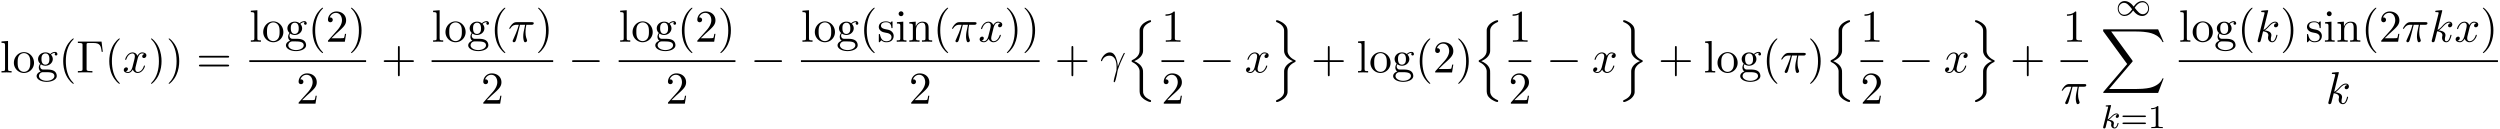 <svg xmlns="http://www.w3.org/2000/svg" xmlns:xlink="http://www.w3.org/1999/xlink" width="1004" height="52" viewBox="1872.02 1483.974 600.149 31.083"><defs><path id="g5-49" d="M2.503-5.077c0-.215-.016-.223-.232-.223-.326.319-.749.51-1.506.51v.263c.215 0 .646 0 1.108-.215v4.088c0 .295-.024.391-.781.391H.813V0c.327-.024 1.012-.024 1.37-.024s1.053 0 1.38.024v-.263h-.28c-.756 0-.78-.096-.78-.39z"/><path id="g5-61" d="M5.826-2.654c.12 0 .28 0 .28-.183s-.192-.184-.312-.184H.781c-.12 0-.31 0-.31.184s.159.183.278.183zm-.032 1.69c.12 0 .311 0 .311-.184s-.16-.183-.279-.183H.75c-.12 0-.279 0-.279.183s.192.184.311.184z"/><path id="g3-107" d="M2.327-5.292a1 1 0 0 0 .032-.128c0-.04-.032-.111-.127-.111-.032 0-.28.024-.463.04l-.446.031c-.175.016-.255.024-.255.168 0 .111.112.111.207.111.383 0 .383.048.383.12 0 .024 0 .04-.04.183L.486-.343c-.032.12-.032.168-.032.176 0 .135.112.247.263.247.271 0 .335-.255.367-.367.08-.335.287-1.18.375-1.514.438.048.972.199.972.653 0 .04 0 .08-.016.16-.024.103-.04.215-.04.255 0 .47.35.813.813.813.335 0 .542-.247.646-.399.19-.295.318-.773.318-.82 0-.08-.063-.104-.12-.104-.095 0-.11.047-.143.19-.103.376-.31.91-.685.91-.207 0-.255-.176-.255-.391 0-.104.008-.2.048-.383.008-.031.04-.159.04-.247 0-.653-.821-.797-1.228-.852.295-.176.566-.447.662-.55.438-.43.797-.726 1.18-.726.103 0 .199.024.262.104-.43.056-.43.43-.43.438 0 .176.135.295.31.295.216 0 .455-.175.455-.502 0-.27-.191-.558-.59-.558-.462 0-.876.35-1.33.805-.463.454-.662.542-.79.598z"/><path id="g2-0" d="M7.19-2.51c.185 0 .38 0 .38-.217s-.195-.218-.38-.218H1.286c-.185 0-.382 0-.382.218s.197.218.382.218z"/><path id="g4-13" d="M.447-2.77c.426-1.255 1.615-1.266 1.735-1.266 1.647 0 1.767 1.909 1.767 2.77 0 .666-.054.851-.13 1.07-.24.796-.568 2.061-.568 2.345 0 .12.054.196.142.196.142 0 .229-.24.349-.654.25-.916.36-1.538.403-1.876.022-.142.044-.284.088-.426.349-1.08 1.047-2.705 1.483-3.567.077-.131.208-.371.208-.415 0-.109-.11-.109-.131-.109-.033 0-.098 0-.131.077-.567 1.036-1.004 2.127-1.44 3.229-.011-.339-.022-1.168-.447-2.226-.262-.665-.699-1.2-1.451-1.2C.96-4.822.196-3.164.196-2.825c0 .109.099.109.208.109z"/><path id="g4-25" d="M2.89-4.07h1.234c-.36 1.615-.459 2.085-.459 2.815 0 .164 0 .459.088.83.109.48.229.545.392.545.219 0 .448-.196.448-.415 0-.065 0-.087-.066-.24-.316-.785-.316-1.494-.316-1.8 0-.578.076-1.167.196-1.734h1.244c.142 0 .534 0 .534-.371 0-.262-.229-.262-.436-.262H2.095c-.24 0-.655 0-1.135.513-.382.425-.665.927-.665.982 0 .01 0 .109.13.109.088 0 .11-.044.175-.131.535-.84 1.167-.84 1.385-.84h.622C2.258-2.75 1.67-1.43 1.211-.436c-.087.163-.087.185-.087.261 0 .208.174.295.316.295.327 0 .415-.305.545-.71.153-.5.153-.523.295-1.068z"/><path id="g4-107" d="M3.13-7.45c0-.012 0-.12-.14-.12-.252 0-1.048.086-1.332.108-.087.011-.207.022-.207.218 0 .131.098.131.262.131.523 0 .545.077.545.186l-.033.218L.644-.425C.6-.273.6-.251.6-.185.6.065.818.12.916.12a.45.45 0 0 0 .371-.23c.055-.097.546-2.115.611-2.388.371.033 1.266.207 1.266.927 0 .076 0 .12-.033.23a2.4 2.4 0 0 0-.044.381c0 .644.437 1.08 1.004 1.08.327 0 .622-.175.862-.578.272-.48.392-1.08.392-1.102 0-.11-.098-.11-.13-.11-.11 0-.12.045-.153.197-.218.797-.47 1.353-.95 1.353-.207 0-.348-.12-.348-.513 0-.185.043-.436.087-.61.044-.186.044-.23.044-.339 0-.709-.688-1.025-1.615-1.145.338-.197.687-.546.938-.808.524-.578 1.026-1.047 1.56-1.047.066 0 .077 0 .098.011.131.022.142.022.23.087.021.011.021.022.043.044a.617.617 0 0 0-.622.59c0 .174.12.38.415.38.283 0 .6-.24.6-.665 0-.327-.251-.687-.742-.687-.305 0-.807.087-1.593.96-.37.415-.796.851-1.21 1.015z"/><path id="g4-120" d="M3.644-3.295c.065-.283.316-1.287 1.08-1.287.054 0 .316 0 .545.142-.305.055-.524.327-.524.59 0 .174.12.38.415.38.24 0 .59-.195.59-.632 0-.567-.645-.72-1.015-.72-.633 0-1.015.578-1.146.83-.273-.72-.862-.83-1.178-.83-1.135 0-1.756 1.407-1.756 1.68 0 .11.109.11.13.11.088 0 .12-.023.142-.12.371-1.157 1.091-1.43 1.462-1.43.207 0 .59.098.59.731 0 .338-.186 1.07-.59 2.596C2.215-.578 1.833-.12 1.353-.12c-.066 0-.317 0-.546-.142.273-.054.513-.283.513-.589 0-.294-.24-.382-.404-.382-.327 0-.6.284-.6.633 0 .502.546.72 1.026.72.72 0 1.113-.764 1.145-.83.131.405.524.83 1.178.83 1.124 0 1.746-1.407 1.746-1.68 0-.11-.098-.11-.131-.11-.098 0-.12.045-.142.12-.36 1.168-1.102 1.43-1.45 1.43-.426 0-.6-.35-.6-.72 0-.24.065-.48.185-.96z"/><path id="g0-88" d="m13.81 15.273 1.32-3.491h-.272c-.425 1.134-1.582 1.876-2.836 2.203-.23.055-1.298.339-3.393.339H2.051L7.604 7.81c.076-.087.098-.12.098-.175 0-.021 0-.054-.077-.163L2.542.523H8.52c1.462 0 2.455.153 2.553.175.589.087 1.538.273 2.4.818.272.175 1.014.666 1.385 1.55h.273L13.81 0H.916C.666 0 .655.01.622.076.61.11.61.316.61.436l5.77 7.899-5.65 6.621c-.11.131-.11.186-.11.197 0 .12.099.12.295.12z"/><path id="g0-110" d="M4.047 12.393c0-.698 0-.851-.109-1.157-.338-.992-1.298-1.57-2.018-1.854 1.255-.535 1.876-1.266 2.073-2.03.032-.13.054-.327.054-.381V2.06c0-.905.72-1.592 1.746-2.028.163-.077.174-.088.174-.251 0-.207-.01-.218-.218-.218-.316 0-1.134.403-1.57.741-.372.295-.95.906-.96 1.648-.012.872 0 1.756 0 2.629v1.702c0 .96 0 1.32-.568 1.996-.131.153-.447.49-1.2.85-.142.066-.153.077-.153.24 0 .175.011.186.23.285 1.156.534 1.69 1.461 1.69 2.149v4.538c0 .513 0 1.167.557 1.734.24.24.469.47.992.742.131.077.688.371.982.371.207 0 .218-.01.218-.218 0-.153 0-.186-.098-.218-.644-.273-1.614-.786-1.8-1.8-.022-.12-.022-.491-.022-.742z"/><path id="g0-111" d="M4.047 12.47c0-.96 0-1.32.568-1.997.12-.131.458-.502 1.2-.851.141-.066.152-.077.152-.24 0-.12 0-.142-.022-.186-.01-.01-.021-.01-.207-.098-1.145-.534-1.69-1.45-1.69-2.149V2.411c0-.513 0-1.167-.557-1.735-.24-.24-.47-.469-.993-.741-.109-.055-.687-.371-.97-.371-.208 0-.23.01-.23.218 0 .142 0 .185.098.229C1.822.185 3 .676 3.196 1.8c.022.12.022.49.022.742V6.36c0 .698 0 .85.11 1.156.337.993 1.297 1.571 2.017 1.855-1.254.534-1.876 1.265-2.072 2.029a2 2 0 0 0-.055.382v4.909c0 .884-.687 1.57-1.745 2.029-.164.076-.175.087-.175.25 0 .208.022.22.23.22.294 0 1.101-.394 1.56-.743.37-.294.948-.905.96-1.647.01-.873 0-1.756 0-2.63z"/><path id="g6-0" d="M6.044-7.418H.36v.338h.262c.84 0 .862.12.862.513v5.716c0 .393-.022.513-.862.513H.36V0c.382-.033 1.233-.033 1.658-.033.447 0 1.44 0 1.833.033v-.338h-.36c-1.036 0-1.036-.142-1.036-.524v-5.782c0-.36.021-.436.534-.436h1.124c1.56 0 1.789.644 1.963 2.116h.273z"/><path id="g6-40" d="M3.61 2.618c0-.033 0-.054-.185-.24-1.363-1.374-1.712-3.436-1.712-5.105 0-1.898.414-3.797 1.756-5.16.142-.131.142-.153.142-.186 0-.076-.044-.109-.11-.109-.108 0-1.09.742-1.734 2.127-.556 1.2-.687 2.411-.687 3.328 0 .85.12 2.17.72 3.403.655 1.342 1.593 2.051 1.702 2.051.065 0 .109-.032.109-.109"/><path id="g6-41" d="M3.153-2.727c0-.851-.12-2.171-.72-3.404C1.778-7.473.84-8.18.73-8.18c-.066 0-.11.043-.11.108 0 .033 0 .055.208.251C1.9-6.742 2.52-5.007 2.52-2.727c0 1.865-.404 3.785-1.756 5.16-.142.13-.142.152-.142.185 0 .066.043.11.109.11.109 0 1.09-.743 1.734-2.128.557-1.2.688-2.41.688-3.327"/><path id="g6-43" d="M4.462-2.51h3.043c.153 0 .36 0 .36-.217s-.207-.218-.36-.218H4.462V-6c0-.153 0-.36-.218-.36s-.219.207-.219.36v3.055H.971c-.153 0-.36 0-.36.218s.207.218.36.218h3.054V.545c0 .153 0 .36.219.36s.218-.207.218-.36z"/><path id="g6-49" d="M3.207-6.982c0-.262 0-.283-.25-.283-.677.698-1.637.698-1.986.698v.338c.218 0 .862 0 1.429-.284v5.651c0 .393-.033.524-1.015.524h-.349V0c.382-.033 1.331-.033 1.768-.033s1.385 0 1.767.033v-.338h-.35c-.981 0-1.014-.12-1.014-.524z"/><path id="g6-50" d="m1.385-.84 1.157-1.124c1.702-1.505 2.356-2.094 2.356-3.185 0-1.244-.982-2.116-2.313-2.116a2.016 2.016 0 0 0-2.04 1.974c0 .611.546.611.579.611.185 0 .567-.13.567-.578a.55.55 0 0 0-.578-.567c-.088 0-.11 0-.142.01.25-.709.84-1.112 1.473-1.112.992 0 1.461.883 1.461 1.778 0 .873-.545 1.734-1.145 2.41L.665-.403c-.12.12-.12.142-.12.404h4.048l.305-1.898h-.273c-.054.327-.13.807-.24.97C4.31-.84 3.59-.84 3.35-.84z"/><path id="g6-61" d="M7.495-3.567c.163 0 .37 0 .37-.218s-.207-.219-.36-.219H.971c-.153 0-.36 0-.36.219s.207.218.37.218zm.01 2.116c.153 0 .36 0 .36-.218s-.207-.218-.37-.218H.982c-.164 0-.371 0-.371.218s.207.218.36.218z"/><path id="g6-103" d="M2.422-1.876c-.95 0-.95-1.091-.95-1.342 0-.295.012-.644.175-.917.088-.13.338-.436.775-.436.949 0 .949 1.091.949 1.342 0 .294-.011.644-.175.916-.087.131-.338.437-.774.437m-1.266.425c0-.044 0-.294.186-.513.425.306.873.339 1.08.339 1.014 0 1.767-.753 1.767-1.593 0-.404-.174-.807-.447-1.058.393-.371.785-.426.982-.426a.4.4 0 0 1 .109.011c-.12.044-.175.164-.175.295a.31.31 0 0 0 .317.316.314.314 0 0 0 .316-.327.534.534 0 0 0-.556-.535c-.219 0-.699.066-1.157.513a1.82 1.82 0 0 0-1.156-.393c-1.015 0-1.767.753-1.767 1.593 0 .48.24.894.512 1.124A1.5 1.5 0 0 0 .83-1.2c0 .338.142.753.48.97C.655-.043.305.426.305.863c0 .785 1.08 1.385 2.411 1.385 1.288 0 2.422-.556 2.422-1.407 0-.382-.153-.938-.709-1.244-.578-.305-1.21-.305-1.876-.305-.273 0-.742 0-.818-.011-.35-.044-.579-.382-.579-.73m1.571 3.447C1.625 1.996.873 1.44.873.862c0-.502.414-.906.894-.938h.644c.938 0 2.16 0 2.16.938 0 .589-.775 1.134-1.844 1.134"/><path id="g6-105" d="m1.93-4.822-1.526.12v.338c.709 0 .807.066.807.6v2.935c0 .49-.12.49-.851.49V0c.35-.01.938-.033 1.2-.033.382 0 .764.022 1.135.033v-.338c-.72 0-.764-.055-.764-.48zm.045-1.898a.57.57 0 0 0-.579-.578.59.59 0 0 0-.578.578c0 .295.24.578.578.578a.57.57 0 0 0 .579-.578"/><path id="g6-108" d="m1.93-7.57-1.57.12v.337c.764 0 .85.077.85.611v5.673c0 .49-.12.49-.85.49V0c.36-.01.938-.033 1.21-.033S2.379-.01 2.783 0v-.338c-.731 0-.851 0-.851-.491z"/><path id="g6-110" d="M1.2-3.753v2.924c0 .49-.12.49-.85.49V0c.38-.01.937-.033 1.232-.033.283 0 .85.022 1.222.033v-.338c-.731 0-.851 0-.851-.491v-2.007c0-1.135.774-1.746 1.472-1.746.688 0 .808.59.808 1.211v2.542c0 .49-.12.49-.851.49V0c.382-.01.938-.033 1.233-.033.283 0 .85.022 1.221.033v-.338c-.567 0-.84 0-.85-.327V-2.75c0-.938 0-1.276-.339-1.67-.152-.185-.512-.403-1.145-.403-.797 0-1.31.47-1.615 1.146v-1.146l-1.538.12v.338c.764 0 .851.077.851.611"/><path id="g6-111" d="M5.138-2.335c0-1.396-1.09-2.552-2.41-2.552-1.364 0-2.423 1.189-2.423 2.552A2.435 2.435 0 0 0 2.716.12a2.43 2.43 0 0 0 2.422-2.455M2.728-.153c-.47 0-.95-.229-1.244-.73-.273-.48-.273-1.146-.273-1.539 0-.425 0-1.014.262-1.494a1.46 1.46 0 0 1 1.243-.731c.48 0 .95.24 1.233.709s.284 1.102.284 1.516c0 .393 0 .982-.24 1.462-.24.49-.72.807-1.266.807"/><path id="g6-115" d="M2.27-2.116c.24.043 1.134.218 1.134 1.003 0 .557-.382.993-1.233.993C1.255-.12.86-.742.655-1.67.622-1.81.61-1.854.502-1.854c-.142 0-.142.077-.142.273v1.44C.36.044.36.12.48.12.535.12.545.11.753-.098.775-.12.775-.142.97-.35c.48.458.97.469 1.2.469 1.254 0 1.756-.73 1.756-1.516 0-.579-.327-.906-.458-1.037-.36-.349-.785-.436-1.244-.523-.61-.12-1.341-.262-1.341-.895 0-.382.283-.829 1.221-.829 1.2 0 1.255.982 1.277 1.32.01.098.109.098.13.098.143 0 .143-.054.143-.262v-1.101c0-.186 0-.262-.12-.262-.055 0-.077 0-.219.13a1.4 1.4 0 0 1-.185.175c-.415-.305-.862-.305-1.026-.305-1.33 0-1.745.73-1.745 1.342 0 .381.175.687.47.927.348.283.654.349 1.44.502"/><path id="g1-49" d="M4.304-2.184c-.47-.566-.534-.63-.813-.837-.367-.279-.853-.494-1.379-.494-.972 0-1.642.853-1.642 1.801C.47-.78 1.132.08 2.08.08c.654 0 1.419-.343 2.08-1.331.47.566.534.63.813.837.367.279.853.494 1.38.494.972 0 1.641-.853 1.641-1.802 0-.932-.661-1.793-1.61-1.793-.653 0-1.419.343-2.08 1.331m.239.295c.303-.502.956-1.323 1.897-1.323.853 0 1.33.773 1.33 1.49 0 .774-.589 1.371-1.29 1.371S5.308-.933 4.543-1.889m-.622.343c-.303.502-.956 1.323-1.897 1.323-.852 0-1.33-.773-1.33-1.49 0-.774.59-1.371 1.29-1.371s1.172.581 1.937 1.538"/></defs><g id="page1"><use xlink:href="#g6-108" x="1872.02" y="1501.375"/><use xlink:href="#g6-111" x="1875.05" y="1501.375"/><use xlink:href="#g6-103" x="1880.505" y="1501.375"/><use xlink:href="#g6-40" x="1886.111" y="1501.375"/><use xlink:href="#g6-0" x="1890.353" y="1501.375"/><use xlink:href="#g6-40" x="1897.171" y="1501.375"/><use xlink:href="#g4-120" x="1901.414" y="1501.375"/><use xlink:href="#g6-41" x="1907.649" y="1501.375"/><use xlink:href="#g6-41" x="1911.891" y="1501.375"/><use xlink:href="#g6-61" x="1919.164" y="1501.375"/><use xlink:href="#g6-108" x="1931.874" y="1493.995"/><use xlink:href="#g6-111" x="1934.905" y="1493.995"/><use xlink:href="#g6-103" x="1940.359" y="1493.995"/><use xlink:href="#g6-40" x="1945.965" y="1493.995"/><use xlink:href="#g6-50" x="1950.208" y="1493.995"/><use xlink:href="#g6-41" x="1955.662" y="1493.995"/><path d="M1931.874 1498.429h28.03v.436h-28.03z"/><use xlink:href="#g6-50" x="1943.162" y="1508.858"/><use xlink:href="#g6-43" x="1963.524" y="1501.375"/><use xlink:href="#g6-108" x="1975.629" y="1493.995"/><use xlink:href="#g6-111" x="1978.659" y="1493.995"/><use xlink:href="#g6-103" x="1984.114" y="1493.995"/><use xlink:href="#g6-40" x="1989.72" y="1493.995"/><use xlink:href="#g4-25" x="1993.962" y="1493.995"/><use xlink:href="#g6-41" x="2000.572" y="1493.995"/><path d="M1975.629 1498.429h29.186v.436h-29.186z"/><use xlink:href="#g6-50" x="1987.495" y="1508.858"/><use xlink:href="#g2-0" x="2008.434" y="1501.375"/><use xlink:href="#g6-108" x="2020.539" y="1493.995"/><use xlink:href="#g6-111" x="2023.569" y="1493.995"/><use xlink:href="#g6-103" x="2029.024" y="1493.995"/><use xlink:href="#g6-40" x="2034.63" y="1493.995"/><use xlink:href="#g6-50" x="2038.872" y="1493.995"/><use xlink:href="#g6-41" x="2044.327" y="1493.995"/><path d="M2020.539 1498.429h28.03v.436h-28.03z"/><use xlink:href="#g6-50" x="2031.827" y="1508.858"/><use xlink:href="#g2-0" x="2052.189" y="1501.375"/><use xlink:href="#g6-108" x="2064.294" y="1493.995"/><use xlink:href="#g6-111" x="2067.324" y="1493.995"/><use xlink:href="#g6-103" x="2072.778" y="1493.995"/><use xlink:href="#g6-40" x="2078.385" y="1493.995"/><use xlink:href="#g6-115" x="2082.627" y="1493.995"/><use xlink:href="#g6-105" x="2086.93" y="1493.995"/><use xlink:href="#g6-110" x="2089.96" y="1493.995"/><use xlink:href="#g6-40" x="2096.021" y="1493.995"/><use xlink:href="#g4-25" x="2100.263" y="1493.995"/><use xlink:href="#g4-120" x="2106.873" y="1493.995"/><use xlink:href="#g6-41" x="2113.108" y="1493.995"/><use xlink:href="#g6-41" x="2117.351" y="1493.995"/><path d="M2064.294 1498.429h57.299v.436h-57.299z"/><use xlink:href="#g6-50" x="2090.216" y="1508.858"/><use xlink:href="#g6-43" x="2125.213" y="1501.375"/><use xlink:href="#g4-13" x="2136.122" y="1501.375"/><use xlink:href="#g0-110" x="2142.376" y="1489.266"/><use xlink:href="#g6-49" x="2150.844" y="1493.995"/><path d="M2150.844 1498.429h5.455v.436h-5.455z"/><use xlink:href="#g6-50" x="2150.844" y="1508.858"/><use xlink:href="#g2-0" x="2159.918" y="1501.375"/><use xlink:href="#g4-120" x="2170.827" y="1501.375"/><use xlink:href="#g0-111" x="2177.062" y="1489.266"/><use xlink:href="#g6-43" x="2186.759" y="1501.375"/><use xlink:href="#g6-108" x="2197.668" y="1501.375"/><use xlink:href="#g6-111" x="2200.699" y="1501.375"/><use xlink:href="#g6-103" x="2206.153" y="1501.375"/><use xlink:href="#g6-40" x="2211.759" y="1501.375"/><use xlink:href="#g6-50" x="2216.002" y="1501.375"/><use xlink:href="#g6-41" x="2221.456" y="1501.375"/><use xlink:href="#g0-110" x="2225.699" y="1489.266"/><use xlink:href="#g6-49" x="2234.167" y="1493.995"/><path d="M2234.167 1498.429h5.455v.436h-5.455z"/><use xlink:href="#g6-50" x="2234.167" y="1508.858"/><use xlink:href="#g2-0" x="2243.241" y="1501.375"/><use xlink:href="#g4-120" x="2254.15" y="1501.375"/><use xlink:href="#g0-111" x="2260.385" y="1489.266"/><use xlink:href="#g6-43" x="2270.082" y="1501.375"/><use xlink:href="#g6-108" x="2280.991" y="1501.375"/><use xlink:href="#g6-111" x="2284.021" y="1501.375"/><use xlink:href="#g6-103" x="2289.476" y="1501.375"/><use xlink:href="#g6-40" x="2295.082" y="1501.375"/><use xlink:href="#g4-25" x="2299.324" y="1501.375"/><use xlink:href="#g6-41" x="2305.934" y="1501.375"/><use xlink:href="#g0-110" x="2310.177" y="1489.266"/><use xlink:href="#g6-49" x="2318.645" y="1493.995"/><path d="M2318.645 1498.429h5.455v.436h-5.455z"/><use xlink:href="#g6-50" x="2318.645" y="1508.858"/><use xlink:href="#g2-0" x="2327.719" y="1501.375"/><use xlink:href="#g4-120" x="2338.628" y="1501.375"/><use xlink:href="#g0-111" x="2344.863" y="1489.266"/><use xlink:href="#g6-43" x="2354.56" y="1501.375"/><use xlink:href="#g6-49" x="2367.242" y="1493.995"/><path d="M2366.665 1498.429h6.61v.436h-6.61z"/><use xlink:href="#g4-25" x="2366.665" y="1508.858"/><use xlink:href="#g1-49" x="2379.933" y="1487.738"/><use xlink:href="#g0-88" x="2376.288" y="1491.011"/><use xlink:href="#g3-107" x="2376.446" y="1514.728"/><use xlink:href="#g5-61" x="2381.068" y="1514.728"/><use xlink:href="#g5-49" x="2387.654" y="1514.728"/><use xlink:href="#g6-108" x="2395.059" y="1493.995"/><use xlink:href="#g6-111" x="2398.09" y="1493.995"/><use xlink:href="#g6-103" x="2403.544" y="1493.995"/><use xlink:href="#g6-40" x="2409.15" y="1493.995"/><use xlink:href="#g4-107" x="2413.393" y="1493.995"/><use xlink:href="#g6-41" x="2419.416" y="1493.995"/><use xlink:href="#g6-115" x="2425.476" y="1493.995"/><use xlink:href="#g6-105" x="2429.779" y="1493.995"/><use xlink:href="#g6-110" x="2432.81" y="1493.995"/><use xlink:href="#g6-40" x="2438.87" y="1493.995"/><use xlink:href="#g6-50" x="2443.113" y="1493.995"/><use xlink:href="#g4-25" x="2448.567" y="1493.995"/><use xlink:href="#g4-107" x="2455.177" y="1493.995"/><use xlink:href="#g4-120" x="2461.2" y="1493.995"/><use xlink:href="#g6-41" x="2467.435" y="1493.995"/><path d="M2395.059 1498.429h76.618v.436h-76.618z"/><use xlink:href="#g4-107" x="2430.357" y="1508.858"/></g><script type="text/ecmascript">if(window.parent.postMessage)window.parent.postMessage(&quot;17.16725|753|39|&quot;+window.location,&quot;*&quot;);</script></svg>